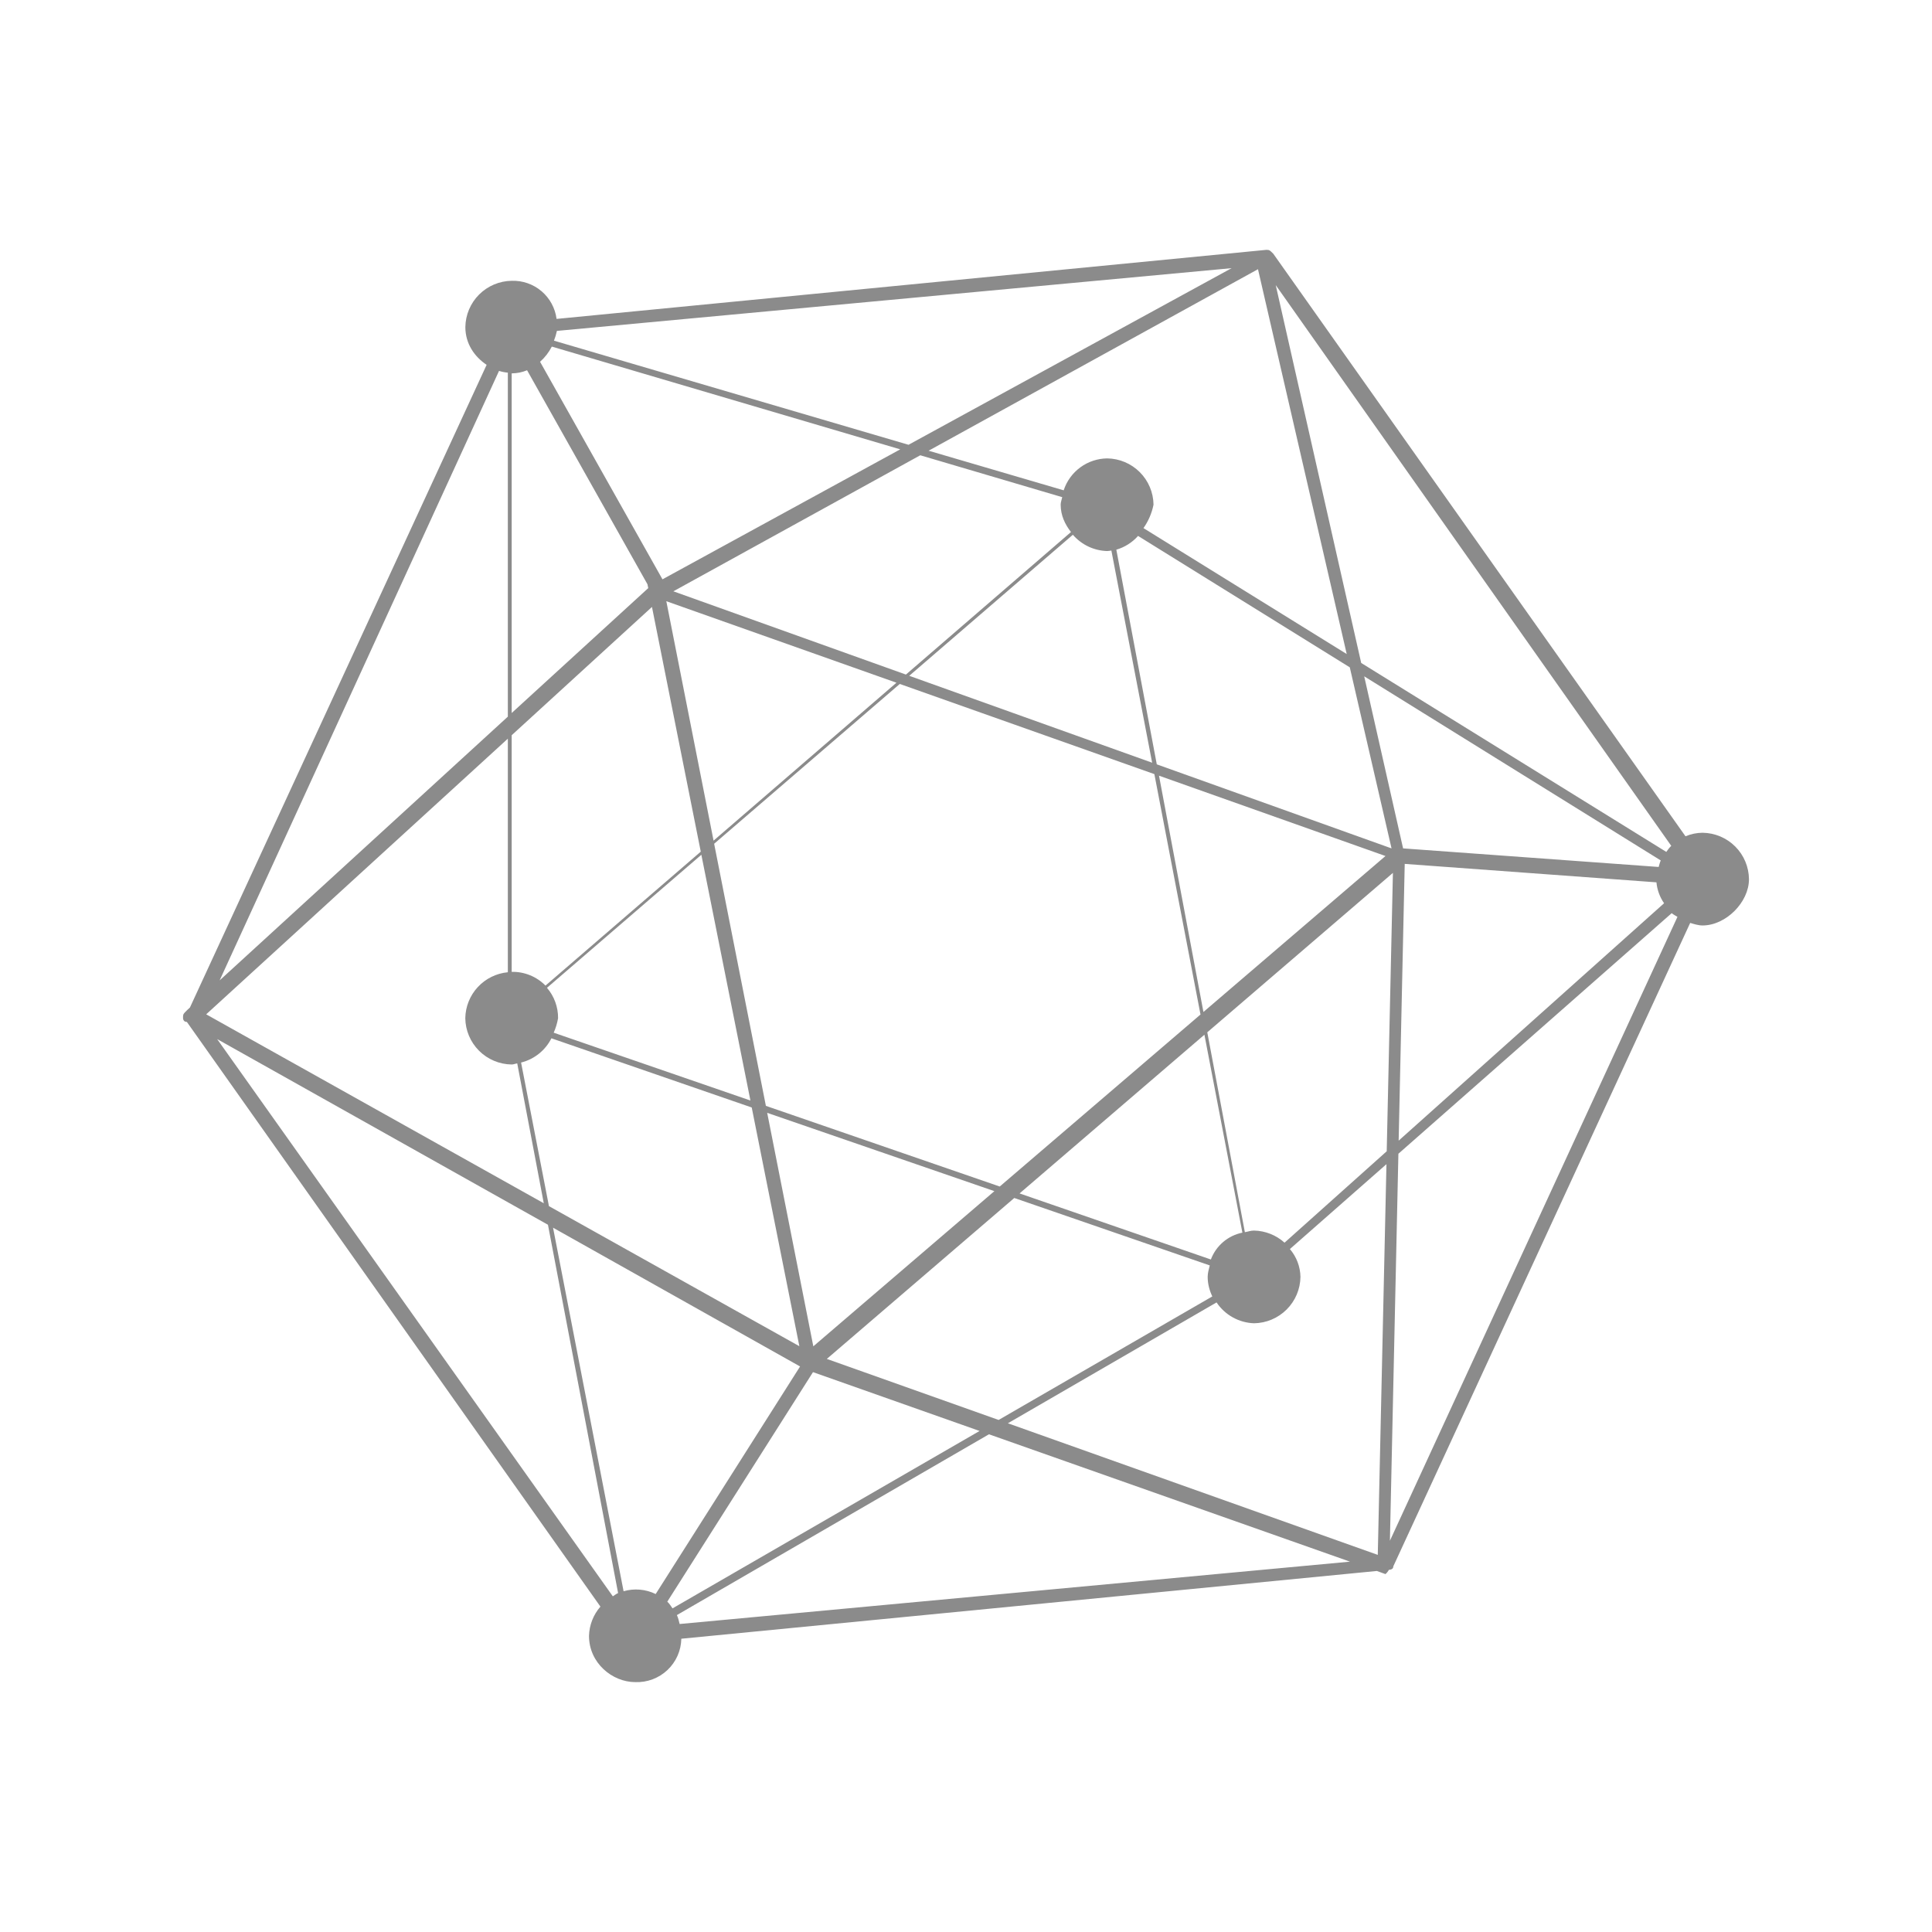 <svg width="665" height="665" viewBox="0 0 665 665" fill="none"
  xmlns="http://www.w3.org/2000/svg">
  <path d="M435.651 86.022L191.574 109.77C191.095 106.056 189.247 102.653 186.389 100.227C183.532 97.801 179.871 96.526 176.123 96.652C171.912 96.71 167.89 98.406 164.912 101.379C161.934 104.353 160.235 108.369 160.177 112.574C160.177 118.314 163.321 122.777 167.499 125.58L65.381 346.779L64.325 347.766C62.978 349.112 63 349.112 63 350.457C63 350.457 63 351.758 64.325 351.758L206.666 552.999C204.23 555.801 202.841 559.359 202.736 563.068C202.736 572.374 210.708 578.99 218.681 578.99C220.707 579.064 222.728 578.736 224.625 578.023C226.523 577.309 228.259 576.226 229.733 574.836C231.207 573.446 232.389 571.776 233.209 569.925C234.03 568.074 234.474 566.079 234.514 564.055L473.92 540.733L476.885 541.809C477.361 541.4 477.757 540.905 478.052 540.351C478.883 540.262 479.58 540.038 479.58 539.141L581.765 317.672C583.157 318.076 584.572 318.546 586.032 318.546C594.027 318.546 602 310.586 602 302.625C601.959 298.408 600.268 294.375 597.289 291.387C594.309 288.4 590.277 286.694 586.055 286.636C584.026 286.651 582.019 287.063 580.148 287.847L438.279 87.346C436.931 86 436.931 86 435.629 86L435.651 86.022ZM423.928 92.301L312.714 153.095L190.676 117.26C191.104 116.168 191.441 115.043 191.686 113.897L423.928 92.301ZM433.001 92.66L463.544 225.124L393.587 181.777C395.292 179.357 396.47 176.607 397.045 173.704C396.987 169.499 395.289 165.483 392.311 162.51C389.333 159.536 385.311 157.84 381.1 157.782C377.766 157.82 374.528 158.9 371.841 160.871C369.154 162.843 367.153 165.605 366.12 168.77L319.631 155.136L433.001 92.66ZM439.11 98.132L575.252 291.143C574.578 291.771 574.084 292.489 573.545 293.229L468.53 228.196L439.11 98.132ZM189.957 119.301L309.862 154.665L228.024 199.403L185.892 124.526C187.551 123.048 188.921 121.277 189.935 119.301H189.957ZM181.423 127.441L222.858 201.107L223.128 202.43L176.123 245.419V128.518C177.943 128.505 179.743 128.14 181.423 127.441ZM171.766 127.666C172.754 127.979 173.787 128.181 174.798 128.271V246.675L75.599 337.451L171.766 127.666ZM316.757 156.706L365.626 171.125C365.446 172 365.087 172.829 365.087 173.704C365.087 177.426 366.592 180.521 368.635 183.122L311.816 232.188L231.774 203.529L316.757 156.706ZM369.287 184.064C370.754 185.766 372.56 187.143 374.59 188.109C376.62 189.074 378.83 189.606 381.077 189.67C381.571 189.67 382.043 189.558 382.537 189.491L396.574 262.529L312.961 232.614L369.287 184.064ZM391.723 184.468L464.6 229.699L478.973 292.018L398.168 263.09L384.244 189.2C387.134 188.359 389.727 186.718 391.723 184.468ZM229.349 206.938L308.559 234.991L245.609 289.349L229.349 206.938ZM224.408 208.911L241.207 293.139L187.756 339.245C186.243 337.705 184.43 336.491 182.429 335.678C180.429 334.864 178.282 334.468 176.123 334.513V253.066L224.408 208.911ZM469.563 232.794L571.636 296.166C571.299 296.906 571.142 297.646 570.918 298.409L482.948 292.018L469.563 232.794ZM309.705 235.417L397.337 266.453L413.215 349.201L344.111 408.403L263.62 380.641L245.811 290.426L309.705 235.417ZM174.798 254.254V334.648C170.836 335.022 167.153 336.842 164.451 339.759C161.75 342.676 160.22 346.485 160.155 350.457C160.207 354.67 161.906 358.695 164.89 361.673C167.873 364.652 171.904 366.349 176.123 366.401C176.796 366.401 177.38 366.11 178.032 366.02L187.172 414.166L70.973 349.134L174.798 254.254ZM398.932 266.992L476.885 294.642L414.226 348.327L398.932 266.992ZM241.409 294.215L258.298 378.802L190.586 355.458C191.29 353.859 191.795 352.179 192.091 350.457C192.122 346.628 190.766 342.917 188.273 340.007L241.409 294.215ZM483.51 297.355L570.154 303.701C570.392 306.287 571.298 308.767 572.782 310.9L481.421 392.616L483.51 297.355ZM479.445 300.45L477.311 396.271L442.142 427.733C439.255 425.125 435.523 423.644 431.631 423.562C430.508 423.562 429.542 423.944 428.487 424.123L415.551 355.323L479.445 300.45ZM575.409 314.308C575.993 314.846 576.734 315.138 577.386 315.586L478.412 530.327L481.331 397.123L575.409 314.308ZM414.563 356.153L427.634 424.28C425.189 424.774 422.91 425.881 421.012 427.497C419.114 429.114 417.66 431.186 416.786 433.519L350.938 410.78L414.563 356.153ZM189.8 357.386L258.747 381.202L275.141 463.367L188.946 415.153L179.357 365.729C181.597 365.172 183.69 364.138 185.492 362.698C187.295 361.258 188.764 359.446 189.8 357.386ZM74.746 357.656L188.609 421.567L212.752 548.335C212.078 548.626 211.539 549.097 210.933 549.456L74.746 357.656ZM264.069 383.041L342.269 409.995L279.948 463.412L264.069 383.041ZM477.222 400.711L474.235 535.194L346.918 489.895L418.74 448.297C420.164 450.429 422.076 452.192 424.318 453.439C426.559 454.687 429.066 455.384 431.631 455.473C435.858 455.415 439.895 453.711 442.881 450.724C445.868 447.738 447.569 443.705 447.621 439.484C447.553 435.975 446.267 432.599 443.983 429.931L477.222 400.711ZM349.119 412.35L416.404 435.56C416.112 436.86 415.686 438.071 415.686 439.484C415.686 441.951 416.314 444.193 417.28 446.234L343.729 488.752L284.596 467.74L349.119 412.35ZM190.361 422.576L275.388 470.341L225.688 548.671C222.252 546.993 218.314 546.65 214.639 547.707L190.361 422.576ZM279.835 472.292L337.171 492.542L231.482 553.605C230.921 552.82 230.427 551.968 229.686 551.295L279.835 472.292ZM340.405 493.685L464.667 537.526L233.93 558.987C233.683 557.933 233.436 556.879 232.987 555.914L340.405 493.685Z" fill="#8b8b8b33"/>
</svg>

